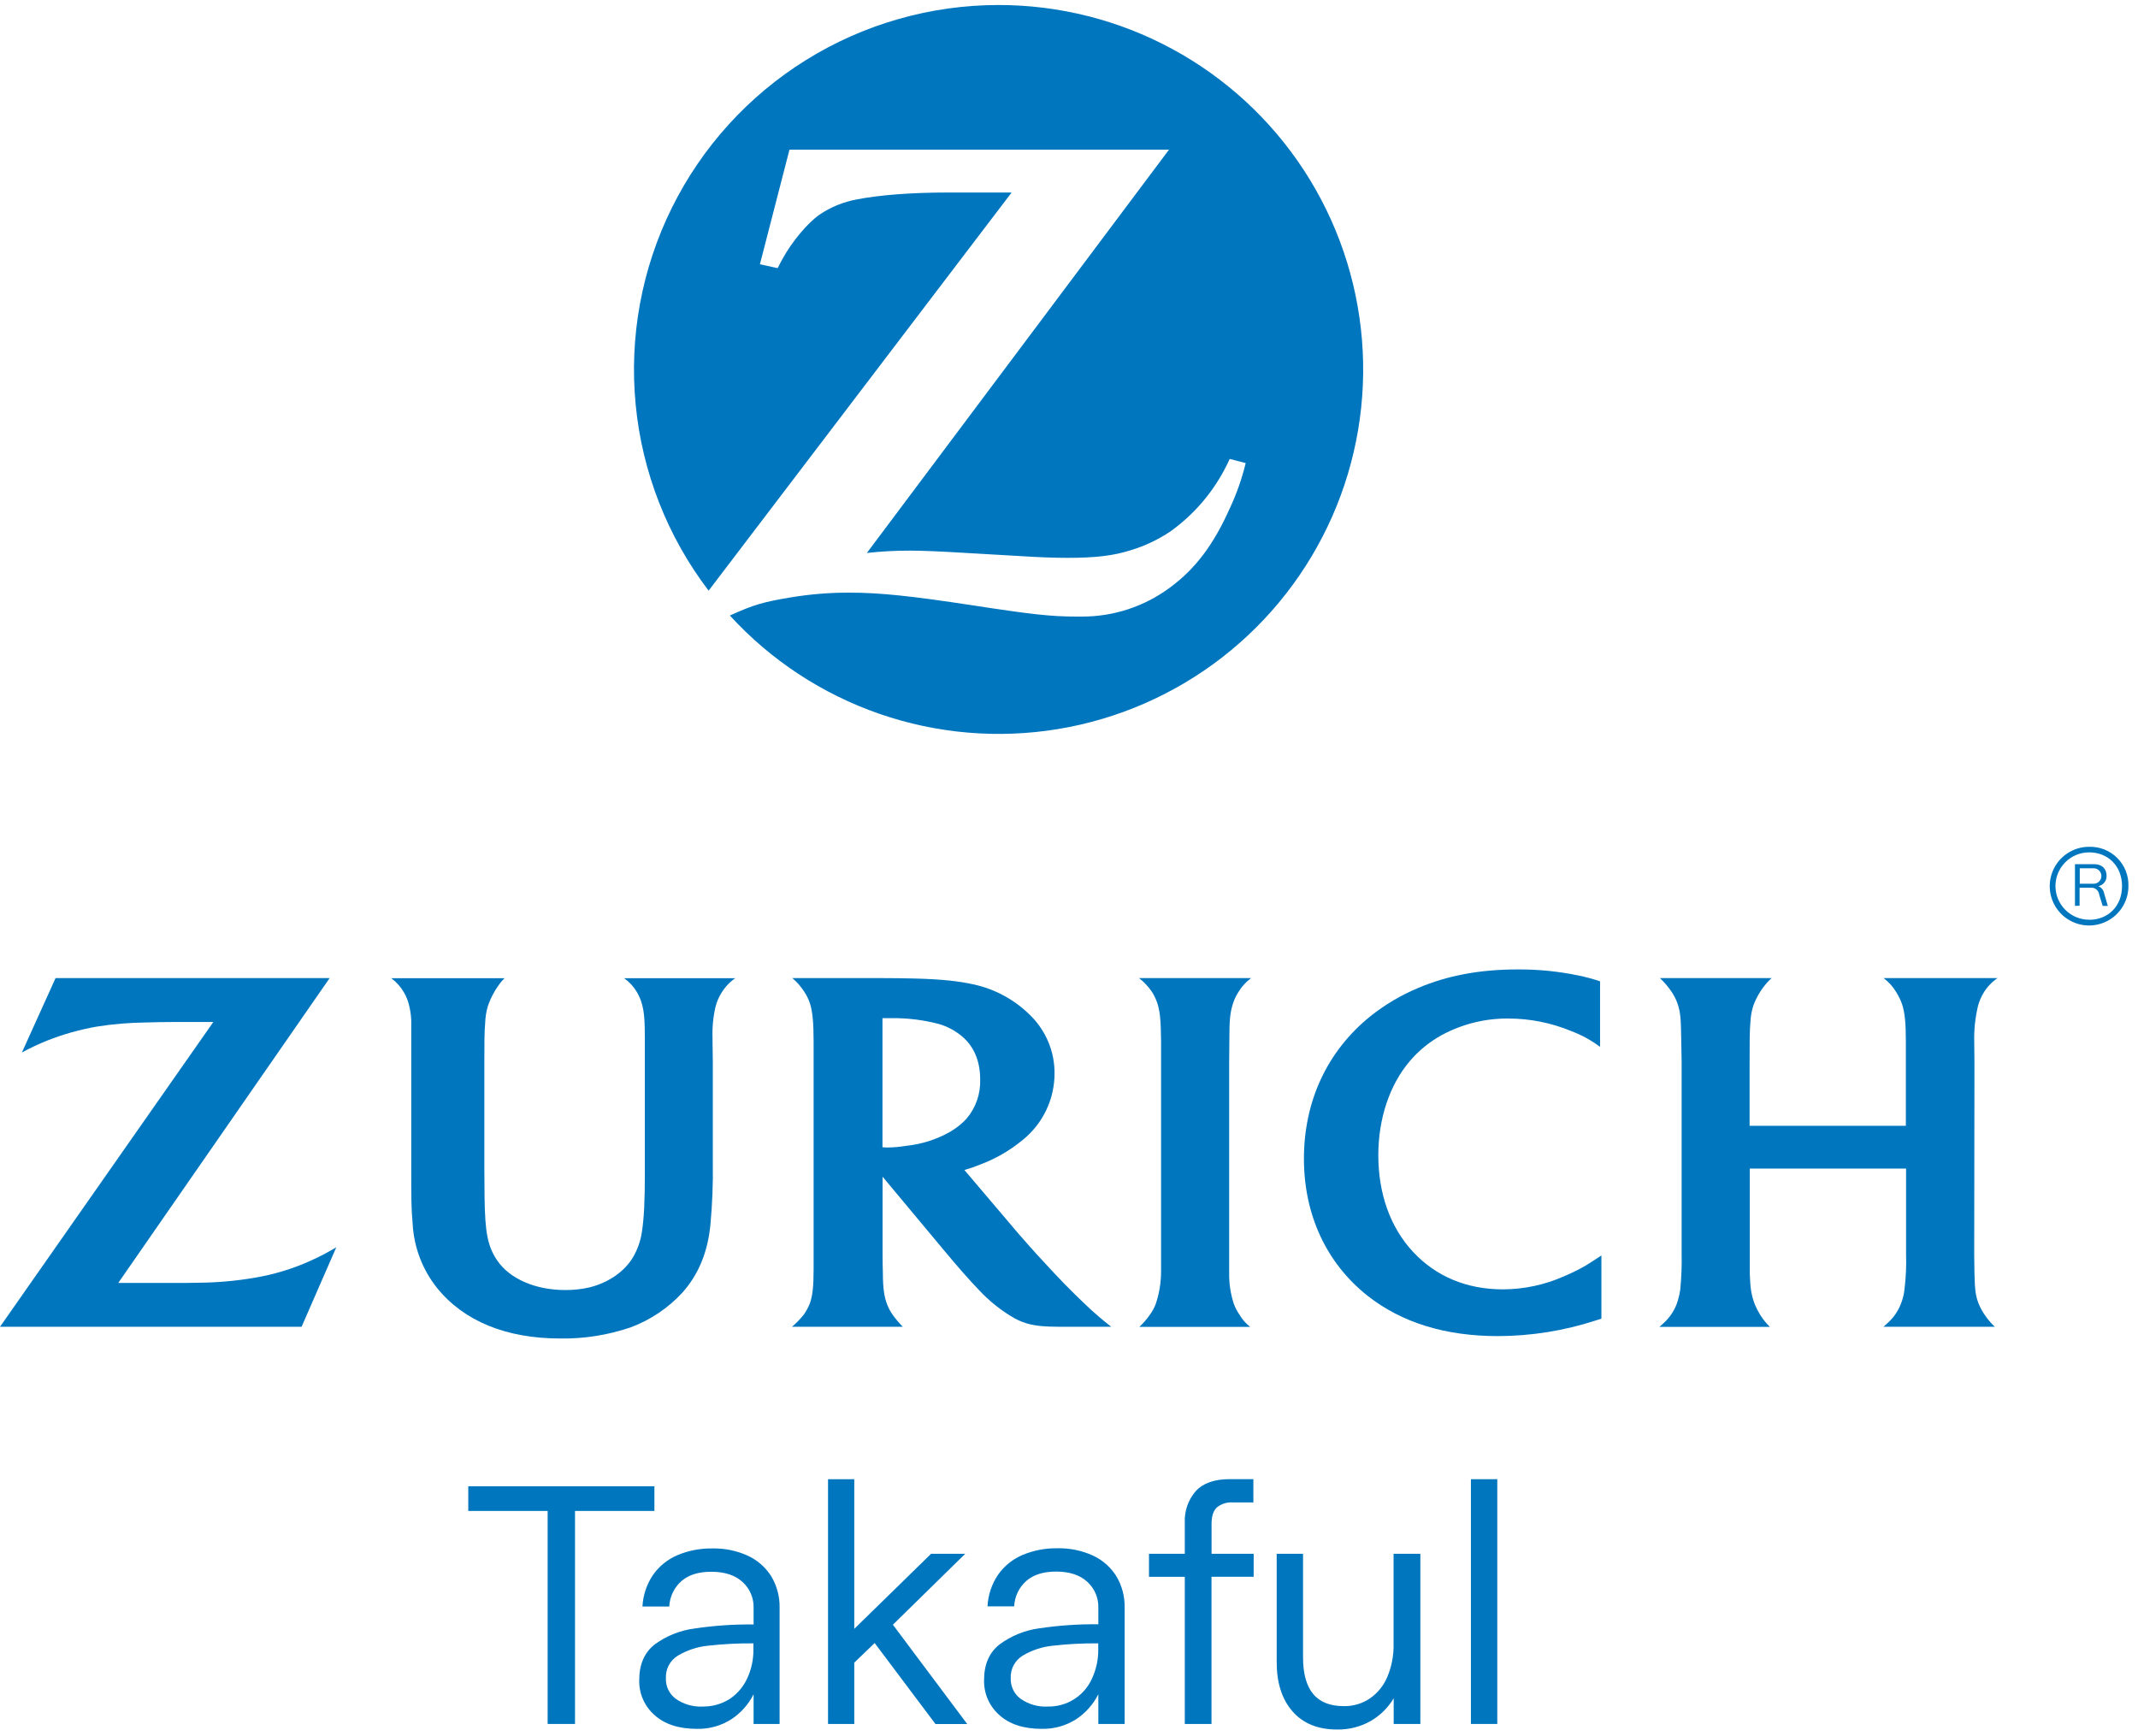 <svg width="181" height="147" viewBox="0 0 181 147" fill="none" xmlns="http://www.w3.org/2000/svg">
<path d="M46.363 145.952V127.919H39.643V125.831H55.401V127.919H48.68V145.952H46.363Z" fill="#0076BE"/>
<path d="M59.006 146.367C57.463 146.367 56.262 145.975 55.401 145.191C54.984 144.822 54.652 144.366 54.43 143.855C54.208 143.344 54.101 142.79 54.117 142.233C54.117 140.916 54.55 139.915 55.416 139.229C56.41 138.496 57.575 138.029 58.8 137.871C60.454 137.624 62.126 137.51 63.798 137.529V136.127C63.81 135.713 63.732 135.302 63.569 134.922C63.406 134.541 63.162 134.201 62.854 133.925C62.225 133.352 61.346 133.067 60.208 133.067C59.138 133.067 58.299 133.329 57.692 133.855C57.383 134.126 57.132 134.457 56.955 134.828C56.778 135.199 56.677 135.602 56.66 136.012H54.39C54.437 135.051 54.748 134.121 55.29 133.325C55.814 132.582 56.538 132.002 57.377 131.652C58.297 131.269 59.286 131.079 60.282 131.094C61.337 131.067 62.384 131.282 63.342 131.723C64.157 132.107 64.843 132.72 65.315 133.487C65.785 134.288 66.022 135.204 66 136.133V145.952H63.798V143.436C63.365 144.303 62.709 145.039 61.896 145.567C61.032 146.112 60.027 146.391 59.006 146.367ZM59.465 144.477C60.272 144.496 61.067 144.278 61.752 143.85C62.406 143.421 62.927 142.815 63.254 142.104C63.612 141.335 63.793 140.495 63.783 139.646V139.129C62.498 139.116 61.212 139.183 59.935 139.329C59.03 139.418 58.157 139.708 57.377 140.175C57.055 140.373 56.793 140.654 56.616 140.988C56.44 141.322 56.356 141.697 56.375 142.075C56.36 142.417 56.43 142.757 56.58 143.066C56.73 143.374 56.955 143.639 57.233 143.839C57.888 144.288 58.671 144.514 59.465 144.482V144.477Z" fill="#0076BE"/>
<path d="M70.1 145.952V125.231H72.322V137.9L78.823 131.547H81.713L75.591 137.55L81.883 145.958H79.196L74.048 139.102L72.322 140.76V145.952H70.1Z" fill="#0076BE"/>
<path d="M88.199 146.367C86.657 146.367 85.455 145.975 84.595 145.191C84.177 144.822 83.846 144.366 83.624 143.855C83.402 143.344 83.295 142.79 83.31 142.233C83.31 140.916 83.743 139.914 84.609 139.228C85.6 138.492 86.761 138.019 87.985 137.855C89.639 137.609 91.31 137.495 92.983 137.514V136.112C92.995 135.698 92.917 135.287 92.754 134.907C92.591 134.526 92.347 134.186 92.039 133.91C91.41 133.337 90.531 133.051 89.408 133.051C88.337 133.051 87.499 133.314 86.891 133.839C86.582 134.111 86.332 134.442 86.154 134.813C85.977 135.184 85.876 135.587 85.859 135.997H83.601C83.648 135.036 83.959 134.106 84.501 133.31C85.025 132.567 85.749 131.987 86.588 131.637C87.508 131.254 88.497 131.064 89.493 131.079C90.548 131.051 91.595 131.267 92.553 131.708C93.369 132.091 94.055 132.704 94.526 133.472C94.996 134.273 95.233 135.189 95.211 136.118V145.952H92.983V143.435C92.55 144.303 91.893 145.039 91.08 145.567C90.219 146.11 89.217 146.388 88.199 146.367ZM88.658 144.476C89.454 144.503 90.24 144.292 90.915 143.869C91.591 143.446 92.124 142.832 92.448 142.104C92.806 141.334 92.987 140.494 92.977 139.646V139.128C91.691 139.116 90.406 139.182 89.128 139.328C88.224 139.418 87.35 139.707 86.57 140.175C86.249 140.373 85.986 140.654 85.81 140.988C85.633 141.322 85.55 141.697 85.568 142.074C85.553 142.416 85.624 142.757 85.773 143.065C85.923 143.373 86.148 143.639 86.426 143.838C87.083 144.289 87.868 144.515 88.664 144.482L88.658 144.476Z" fill="#0076BE"/>
<path d="M100.303 145.952V133.496H97.272V131.547H100.303V128.915C100.256 127.937 100.589 126.979 101.232 126.24C101.853 125.564 102.811 125.226 104.107 125.226H106.109V127.198H104.369C103.877 127.159 103.39 127.313 103.01 127.628C102.716 127.914 102.569 128.371 102.569 129.001V131.547H106.133V133.49H102.563V145.952H100.303Z" fill="#0076BE"/>
<path d="M113.189 146.423C111.568 146.423 110.31 145.908 109.414 144.879C108.518 143.85 108.074 142.444 108.082 140.66V131.546H110.314V140.325C110.314 141.697 110.6 142.727 111.172 143.415C111.744 144.103 112.612 144.446 113.774 144.444C114.552 144.457 115.315 144.232 115.961 143.8C116.622 143.345 117.139 142.709 117.449 141.969C117.819 141.087 118 140.137 117.978 139.181V131.546H120.245V145.952H117.987V143.78C117.51 144.581 116.834 145.246 116.026 145.711C115.161 146.197 114.181 146.443 113.189 146.423Z" fill="#0076BE"/>
<path d="M124.525 145.952V125.231H126.757V145.952H124.525Z" fill="#0076BE"/>
<path d="M84.53 0.424C78.778 0.426 73.141 2.035 68.254 5.07C63.368 8.105 59.427 12.445 56.875 17.601C54.324 22.756 53.263 28.522 53.814 34.248C54.364 39.973 56.503 45.431 59.99 50.006L85.641 16.3H80.153C77.236 16.3 74.493 16.497 72.509 16.888C71.39 17.097 70.327 17.533 69.383 18.169C68.36 18.89 67.076 20.413 66.247 21.915C66.161 22.088 66.008 22.35 65.835 22.7L64.333 22.374L66.835 12.672H98.966L73.388 46.814C74.61 46.68 75.839 46.614 77.069 46.617C78.092 46.617 79.659 46.684 81.793 46.814L86.324 47.075C87.955 47.184 89.328 47.228 90.372 47.228C92.724 47.228 94.25 47.055 95.752 46.575C96.932 46.216 98.053 45.684 99.077 44.997C100.986 43.632 102.553 41.843 103.652 39.769C103.761 39.575 103.913 39.27 104.107 38.855L105.457 39.205C105.138 40.53 104.685 41.82 104.105 43.053C102.735 46.123 101.188 48.169 99.054 49.739C96.896 51.344 94.276 52.208 91.586 52.2H91.139C89.008 52.2 87.373 52.023 82.299 51.241C77.139 50.456 74.505 50.174 71.915 50.174C70.229 50.168 68.547 50.306 66.885 50.586C64.662 50.956 63.792 51.197 61.79 52.111C65.255 55.898 69.61 58.759 74.461 60.438C79.311 62.116 84.504 62.558 89.568 61.723C94.632 60.888 99.409 58.803 103.464 55.657C107.519 52.511 110.725 48.403 112.792 43.704C114.859 39.006 115.722 33.867 115.301 28.752C114.881 23.636 113.191 18.706 110.385 14.409C107.578 10.111 103.744 6.582 99.23 4.14C94.715 1.698 89.663 0.421 84.53 0.424Z" fill="#0076BE"/>
<path d="M104.074 88.273C104.074 86.3 104.132 85.76 104.382 84.96C104.487 84.637 104.63 84.328 104.809 84.04C105.091 83.559 105.467 83.14 105.914 82.808H96.43C96.856 83.139 97.227 83.536 97.529 83.984C97.719 84.286 97.872 84.61 97.985 84.948C98.203 85.66 98.279 86.371 98.294 88.126C98.294 89.026 98.294 89.617 98.294 89.905V107.577C98.302 108.55 98.145 109.517 97.829 110.438C97.706 110.742 97.547 111.03 97.356 111.296C97.092 111.673 96.791 112.022 96.456 112.337H105.838C105.47 112.052 105.162 111.698 104.929 111.296C104.735 111.017 104.577 110.715 104.459 110.397C104.183 109.561 104.048 108.686 104.059 107.806V90.005L104.074 88.273Z" fill="#0076BE"/>
<path d="M167.136 88.261C167.105 87.209 167.215 86.157 167.462 85.133C167.57 84.752 167.727 84.386 167.93 84.046C168.229 83.554 168.63 83.132 169.106 82.808H159.463C159.898 83.133 160.265 83.542 160.542 84.01C160.743 84.333 160.908 84.677 161.033 85.036C161.259 85.733 161.347 86.597 161.347 88.141V95.311H148.118V89.931C148.118 88.294 148.118 87.23 148.194 86.427C148.222 85.992 148.302 85.561 148.432 85.145C148.705 84.4 149.12 83.715 149.655 83.128C149.717 83.055 149.84 82.943 149.981 82.808H140.529C140.893 83.15 141.219 83.532 141.5 83.946C141.713 84.255 141.885 84.591 142.011 84.945C142.258 85.692 142.305 86.104 142.332 88.07L142.364 89.937V106.107C142.388 107.144 142.348 108.182 142.243 109.215C142.184 109.615 142.085 110.009 141.949 110.391C141.71 111.025 141.319 111.591 140.812 112.04C140.744 112.108 140.635 112.202 140.488 112.334H149.834C149.534 112.04 149.268 111.714 149.041 111.361C148.859 111.069 148.701 110.763 148.567 110.447C148.273 109.664 148.176 109.109 148.135 107.856C148.135 107.227 148.135 106.645 148.135 106.092V98.934H161.365V106.139C161.399 107.141 161.355 108.144 161.233 109.138C161.19 109.577 161.083 110.007 160.915 110.414C160.683 111.003 160.32 111.532 159.854 111.961C159.769 112.037 159.642 112.169 159.448 112.328H168.88C168.585 112.053 168.321 111.748 168.092 111.417C167.872 111.115 167.687 110.79 167.542 110.447C167.248 109.75 167.189 109.235 167.154 107.777C167.136 106.91 167.133 106.404 167.133 106.248L167.154 90.005L167.136 88.261Z" fill="#0076BE"/>
<path d="M91.726 110.285C90.688 109.294 89.759 108.356 88.383 106.854C87.501 105.913 86.79 105.09 86.228 104.452L81.645 99.054C82.088 98.93 82.524 98.78 82.95 98.604C84.274 98.112 85.506 97.401 86.593 96.499C87.433 95.819 88.111 94.959 88.575 93.983C89.04 93.007 89.279 91.939 89.277 90.858C89.279 89.96 89.104 89.07 88.762 88.24C88.42 87.409 87.918 86.654 87.284 86.018C85.974 84.689 84.309 83.764 82.489 83.355C81.166 83.061 79.79 82.905 77.444 82.843C76.562 82.82 75.638 82.808 74.704 82.808H67.077C67.458 83.129 67.79 83.505 68.062 83.922C68.287 84.253 68.463 84.614 68.585 84.995C68.785 85.663 68.879 86.577 68.879 88.141V107.512C68.879 108.906 68.791 109.717 68.553 110.37C68.421 110.7 68.25 111.012 68.044 111.302C67.746 111.677 67.412 112.02 67.045 112.328H76.432C76.135 112.03 75.862 111.71 75.615 111.37C75.411 111.091 75.243 110.788 75.115 110.467C74.862 109.814 74.745 109.109 74.742 107.742C74.727 107.298 74.718 106.801 74.718 106.272V99.621L80.189 106.178C80.445 106.489 80.857 106.963 81.41 107.609C82.05 108.327 82.527 108.862 82.859 109.197C83.747 110.153 84.774 110.969 85.905 111.62C86.763 112.075 87.56 112.266 88.845 112.31C89.327 112.325 89.841 112.328 90.382 112.328H94.078C93.587 111.94 93.378 111.772 92.999 111.446C92.62 111.12 92.158 110.711 91.726 110.285ZM80.454 95.811C79.309 96.461 78.042 96.868 76.732 97.005C76.222 97.091 75.706 97.139 75.189 97.149C75.042 97.149 74.936 97.149 74.709 97.126V86.198C75.086 86.198 75.23 86.198 75.483 86.198C76.821 86.183 78.156 86.346 79.452 86.683C80.189 86.893 80.874 87.258 81.46 87.753C82.456 88.603 82.98 89.837 82.98 91.378C83.025 92.595 82.613 93.784 81.824 94.712C81.423 95.146 80.958 95.517 80.445 95.811H80.454Z" fill="#0076BE"/>
<path d="M132.383 108.062C130.76 108.781 129.006 109.154 127.232 109.159C124.177 109.159 121.563 108.068 119.626 105.984C117.689 103.899 116.686 101.045 116.686 97.802C116.686 94.712 117.642 91.837 119.35 89.838C120.101 88.953 121.006 88.212 122.022 87.65C123.774 86.695 125.742 86.206 127.737 86.23C129.554 86.236 131.352 86.599 133.029 87.297C133.898 87.623 134.716 88.072 135.458 88.629V83.079C134.87 82.88 134.271 82.719 133.664 82.593C131.958 82.236 130.219 82.062 128.475 82.073C125.303 82.073 122.56 82.582 120.064 83.64C118.606 84.249 117.239 85.058 116.004 86.045C112.367 88.985 110.389 93.218 110.389 98.099C110.389 102.847 112.297 106.948 115.778 109.703C118.656 111.973 122.357 113.116 126.805 113.116C129.619 113.111 132.415 112.664 135.09 111.793C135.202 111.761 135.364 111.708 135.572 111.64V106.29C134.861 106.76 134.62 106.913 134.197 107.172C133.611 107.507 133.006 107.804 132.383 108.062Z" fill="#0076BE"/>
<path d="M53.896 83.954C54.087 84.268 54.234 84.606 54.334 84.96C54.54 85.671 54.593 86.391 54.593 88.049V99.271C54.593 101.685 54.525 103.111 54.343 104.287C54.234 105.051 53.976 105.786 53.584 106.451C52.867 107.653 51.526 108.576 49.959 108.979C49.272 109.142 48.567 109.222 47.86 109.217C45.329 109.217 43.156 108.271 42.098 106.718C41.283 105.513 41.06 104.366 41.022 101.332L41.004 98.898V89.999C41.004 88.273 41.004 87.453 41.075 86.574C41.092 86.115 41.164 85.66 41.289 85.218C41.55 84.44 41.948 83.715 42.465 83.078C42.53 83.016 42.6 82.937 42.715 82.816H33.125C33.559 83.139 33.923 83.546 34.195 84.013C34.383 84.332 34.523 84.677 34.613 85.036C34.731 85.481 34.799 85.937 34.816 86.397C34.816 86.691 34.816 87.3 34.816 88.229V89.937V98.392C34.816 101.532 34.816 102.326 34.933 103.587C35.034 105.572 35.754 107.475 36.991 109.029C39.261 111.849 42.853 113.319 47.437 113.319C49.452 113.349 51.458 113.032 53.367 112.384C55.043 111.764 56.549 110.757 57.762 109.444C59.126 107.915 59.911 106.033 60.14 103.708C60.304 101.957 60.373 100.198 60.346 98.439V89.952L60.323 88.264V87.932C60.286 87.027 60.371 86.121 60.575 85.239C60.68 84.817 60.852 84.413 61.084 84.045C61.382 83.56 61.776 83.142 62.242 82.816H52.835C53.264 83.118 53.625 83.505 53.896 83.954Z" fill="#0076BE"/>
<path d="M21.529 108.18C19.998 108.441 18.449 108.58 16.896 108.597C16.273 108.615 15.497 108.615 14.544 108.615H10.011L27.906 82.808H4.704L1.852 89.108C2.549 88.726 3.269 88.386 4.007 88.091C5.357 87.559 6.756 87.165 8.185 86.915C9.562 86.695 10.954 86.579 12.348 86.565C13.165 86.539 13.932 86.524 14.641 86.524H18.06L0 112.328H25.531L28.471 105.596C27.771 106.016 27.048 106.395 26.304 106.73C24.782 107.42 23.177 107.907 21.529 108.18Z" fill="#0076BE"/>
<path d="M176.864 71.691C176.205 71.69 175.561 71.884 175.012 72.25C174.464 72.615 174.036 73.134 173.783 73.743C173.53 74.351 173.463 75.021 173.59 75.667C173.718 76.314 174.035 76.908 174.5 77.374C174.965 77.841 175.558 78.159 176.205 78.288C176.851 78.418 177.521 78.353 178.13 78.101C178.739 77.85 179.259 77.423 179.626 76.876C179.993 76.328 180.189 75.684 180.189 75.025C180.203 74.584 180.127 74.145 179.965 73.735C179.802 73.325 179.558 72.952 179.247 72.64C178.935 72.328 178.563 72.083 178.154 71.919C177.744 71.756 177.305 71.679 176.864 71.691ZM176.864 77.865C176.108 77.865 175.383 77.565 174.848 77.03C174.313 76.495 174.012 75.77 174.012 75.013C174.012 74.257 174.313 73.532 174.848 72.997C175.383 72.462 176.108 72.162 176.864 72.162C178.452 72.162 179.648 73.305 179.648 75.019C179.648 76.733 178.458 77.871 176.864 77.871V77.865Z" fill="#0076BE"/>
<path d="M175.664 76.69V73.162H177.281C177.963 73.162 178.339 73.559 178.339 74.141C178.349 74.347 178.284 74.55 178.156 74.712C178.028 74.874 177.846 74.985 177.643 75.023C177.769 75.075 177.88 75.158 177.966 75.264C178.052 75.371 178.11 75.497 178.134 75.631L178.445 76.696H178.01L177.716 75.746C177.707 75.66 177.682 75.576 177.64 75.499C177.599 75.423 177.543 75.356 177.475 75.301C177.408 75.246 177.33 75.206 177.247 75.181C177.164 75.156 177.076 75.149 176.99 75.158H176.055V76.681L175.664 76.69ZM176.07 74.82H177.246C177.42 74.82 177.586 74.751 177.709 74.628C177.832 74.505 177.901 74.338 177.901 74.164C177.901 73.99 177.832 73.824 177.709 73.701C177.586 73.578 177.42 73.509 177.246 73.509H176.07V74.82Z" fill="#0076BE"/>
</svg>
